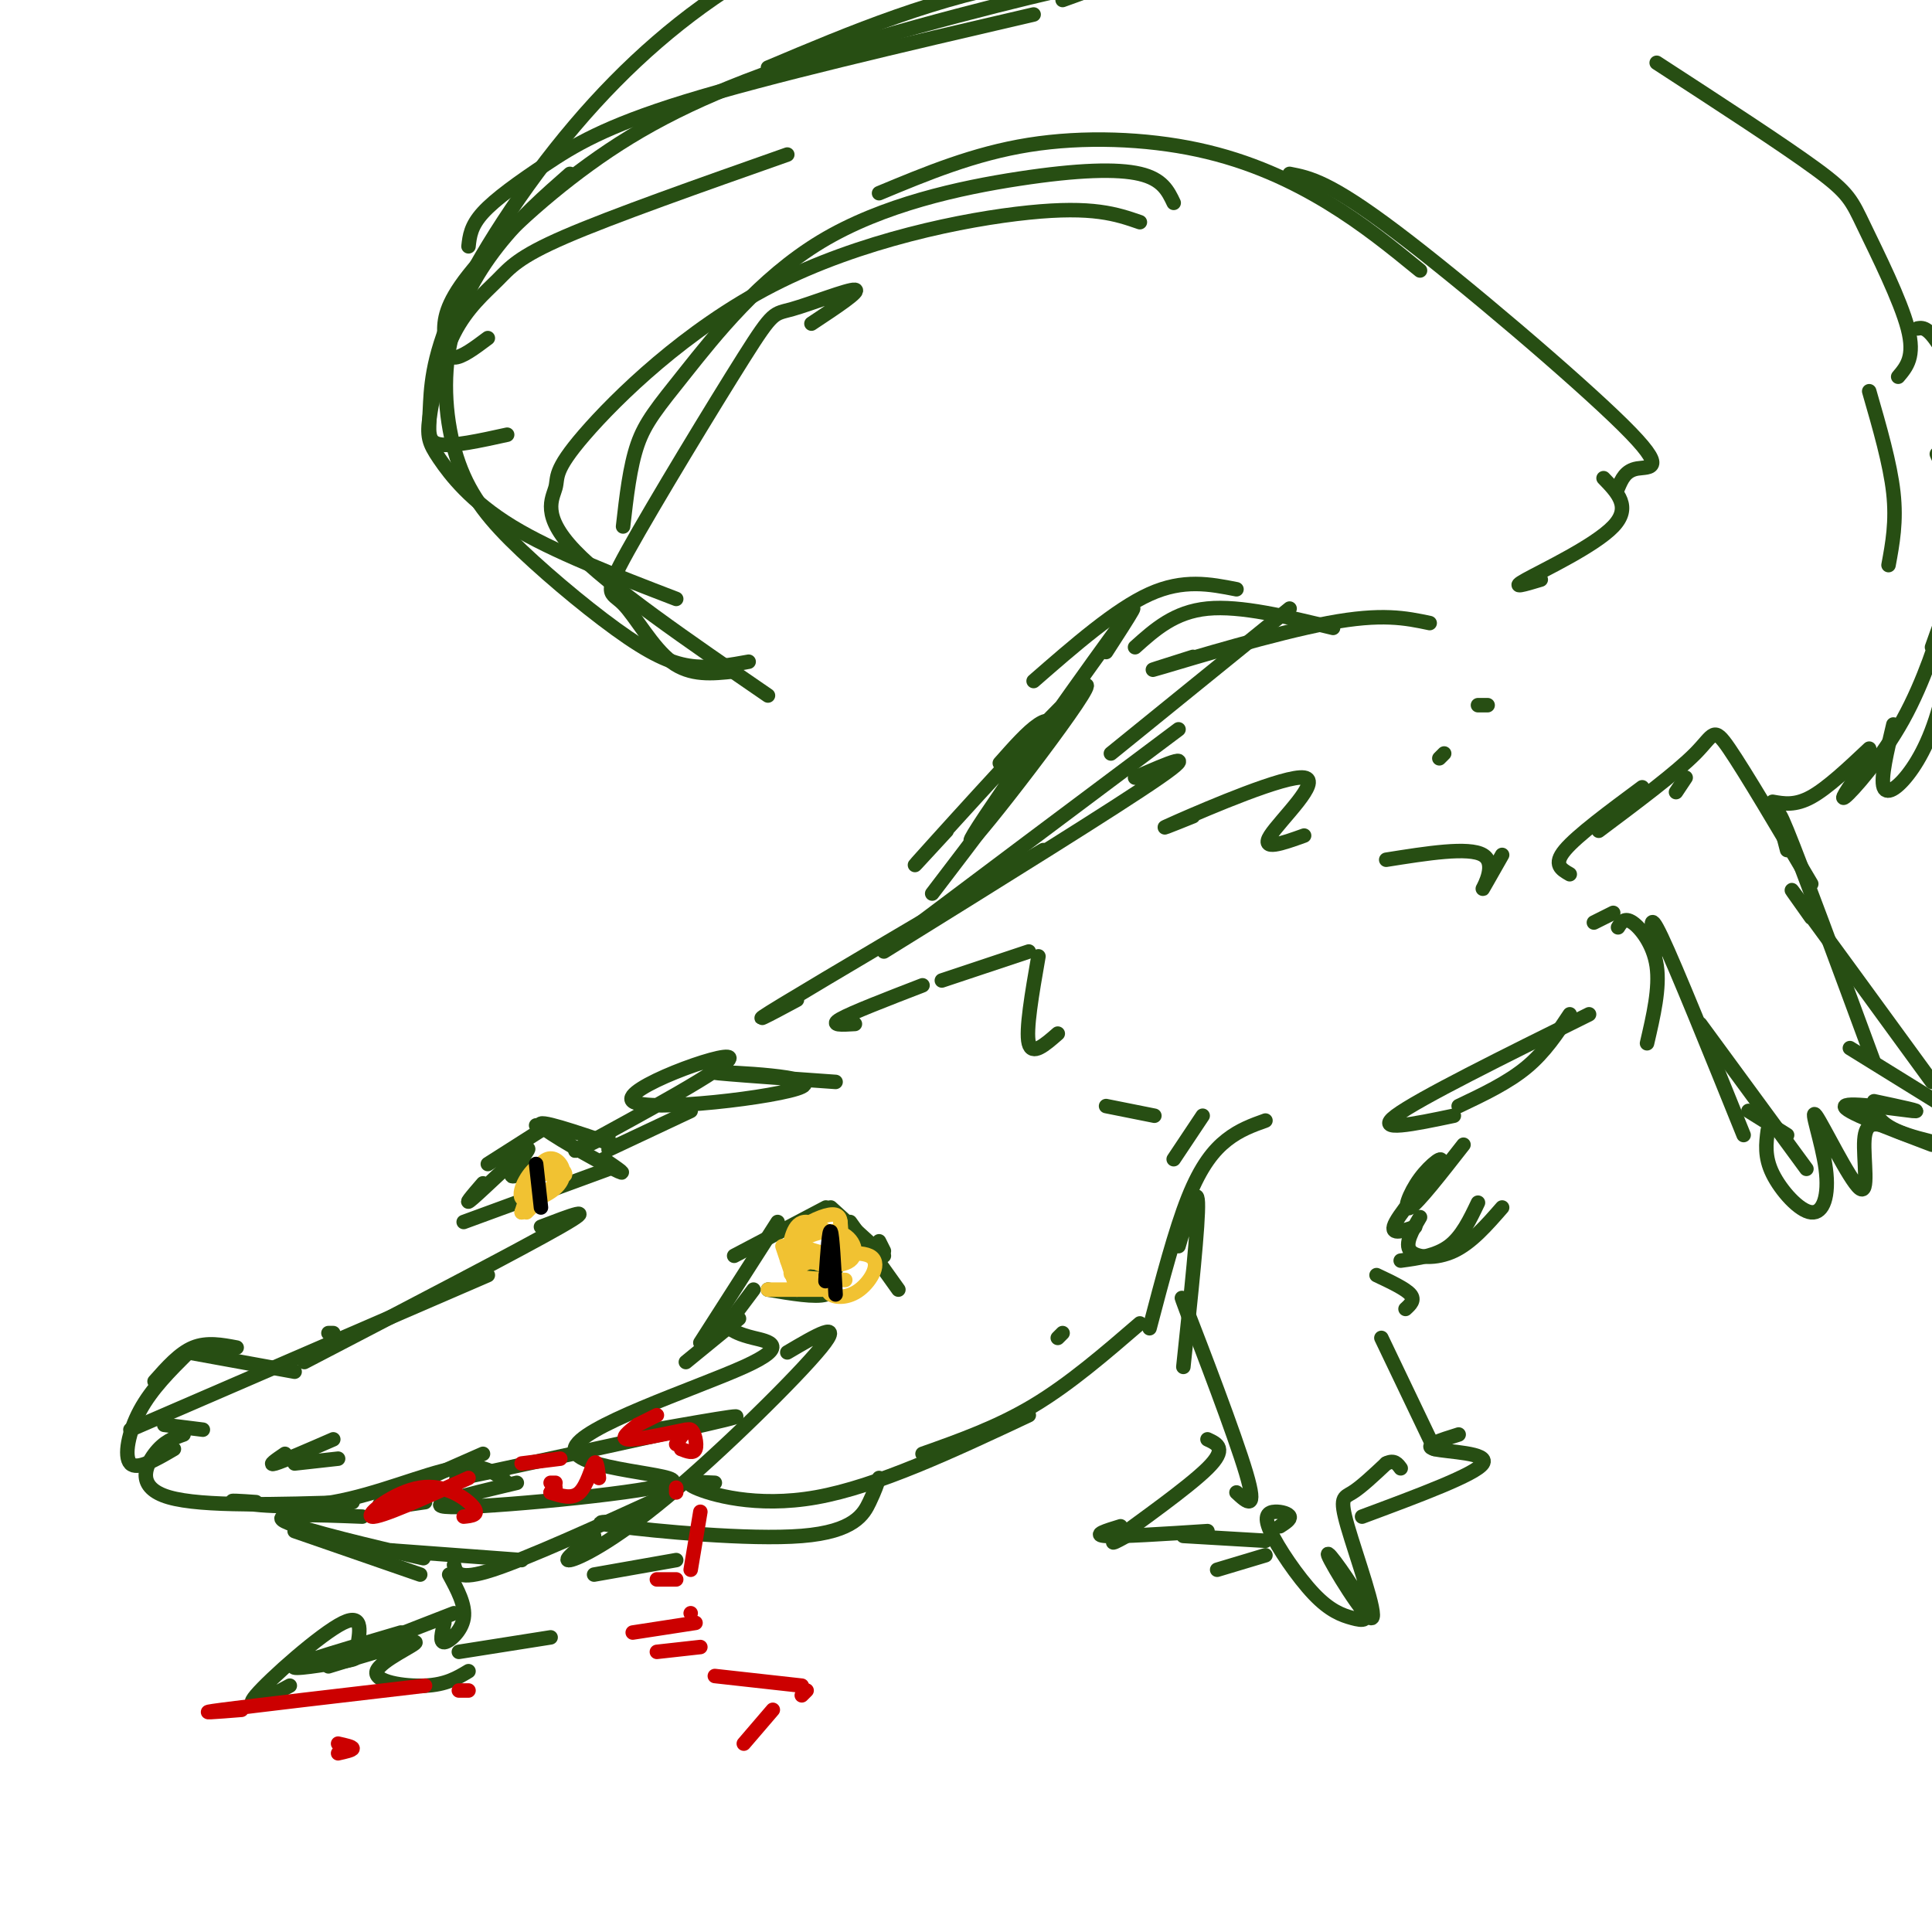 <svg viewBox='0 0 400 400' version='1.1' xmlns='http://www.w3.org/2000/svg' xmlns:xlink='http://www.w3.org/1999/xlink'><g fill='none' stroke='rgb(39,78,19)' stroke-width='3' stroke-linecap='round' stroke-linejoin='round'><path d='M111,233c0.000,0.000 2.000,0.000 2,0'/><path d='M125,240c2.844,1.933 5.689,3.867 2,2c-3.689,-1.867 -13.911,-7.533 -15,-9c-1.089,-1.467 6.956,1.267 15,4'/><path d='M112,234c0.000,0.000 -11.000,7.000 -11,7'/><path d='M100,245c-2.208,2.560 -4.417,5.119 -2,3c2.417,-2.119 9.458,-8.917 11,-10c1.542,-1.083 -2.417,3.548 -3,5c-0.583,1.452 2.208,-0.274 5,-2'/><path d='M126,242c0.000,0.000 -30.000,11.000 -30,11'/><path d='M112,254c6.083,-2.333 12.167,-4.667 4,0c-8.167,4.667 -30.583,16.333 -53,28'/><path d='M101,264c0.000,0.000 -74.000,32.000 -74,32'/><path d='M69,276c0.000,0.000 -1.000,0.000 -1,0'/><path d='M61,284c0.000,0.000 -22.000,-4.000 -22,-4'/><path d='M49,279c-3.083,-0.583 -6.167,-1.167 -9,0c-2.833,1.167 -5.417,4.083 -8,7'/><path d='M39,280c-3.800,3.778 -7.600,7.556 -10,12c-2.400,4.444 -3.400,9.556 -2,11c1.400,1.444 5.200,-0.778 9,-3'/><path d='M38,297c-2.022,0.711 -4.044,1.422 -6,4c-1.956,2.578 -3.844,7.022 3,9c6.844,1.978 22.422,1.489 38,1'/><path d='M53,311c-3.274,-0.226 -6.548,-0.452 -4,0c2.548,0.452 10.917,1.583 20,0c9.083,-1.583 18.881,-5.881 25,-7c6.119,-1.119 8.560,0.940 11,3'/><path d='M88,311c-5.500,0.833 -11.000,1.667 -9,0c2.000,-1.667 11.500,-5.833 21,-10'/><path d='M107,307c-10.939,2.593 -21.879,5.186 -12,5c9.879,-0.186 40.575,-3.152 44,-5c3.425,-1.848 -20.422,-2.578 -20,-7c0.422,-4.422 25.114,-12.537 35,-17c9.886,-4.463 4.968,-5.275 2,-6c-2.968,-0.725 -3.984,-1.362 -5,-2'/><path d='M142,282c0.000,0.000 11.000,-9.000 11,-9'/><path d='M150,275c0.000,0.000 6.000,-8.000 6,-8'/><path d='M145,278c0.000,0.000 16.000,-25.000 16,-25'/><path d='M152,260c0.000,0.000 19.000,-10.000 19,-10'/><path d='M172,250c0.000,0.000 11.000,10.000 11,10'/><path d='M176,253c0.000,0.000 10.000,14.000 10,14'/><path d='M183,259c0.000,0.000 -1.000,-2.000 -1,-2'/><path d='M159,267c4.917,0.833 9.833,1.667 12,1c2.167,-0.667 1.583,-2.833 1,-5'/><path d='M166,262c0.000,0.000 7.000,1.000 7,1'/><path d='M130,297c14.111,-2.511 28.222,-5.022 20,-3c-8.222,2.022 -38.778,8.578 -50,11c-11.222,2.422 -3.111,0.711 5,-1'/><path d='M75,314c-9.733,-0.378 -19.467,-0.756 -16,1c3.467,1.756 20.133,5.644 26,7c5.867,1.356 0.933,0.178 -4,-1'/><path d='M61,317c0.000,0.000 26.000,9.000 26,9'/><path d='M81,321c0.000,0.000 27.000,2.000 27,2'/><path d='M94,324c0.417,1.667 0.833,3.333 8,1c7.167,-2.333 21.083,-8.667 35,-15'/><path d='M123,318c-3.381,2.655 -6.762,5.310 -5,5c1.762,-0.310 8.667,-3.583 20,-13c11.333,-9.417 27.095,-24.976 32,-31c4.905,-6.024 -1.048,-2.512 -7,1'/><path d='M126,238c0.000,0.000 17.000,-8.000 17,-8'/><path d='M126,235c-5.379,2.638 -10.758,5.276 -3,1c7.758,-4.276 28.653,-15.466 28,-17c-0.653,-1.534 -22.856,6.589 -20,9c2.856,2.411 30.769,-0.889 35,-3c4.231,-2.111 -15.220,-3.032 -18,-3c-2.780,0.032 11.110,1.016 25,2'/><path d='M165,207c-5.750,3.083 -11.500,6.167 -3,1c8.500,-5.167 31.250,-18.583 54,-32'/><path d='M183,197c24.167,-15.000 48.333,-30.000 57,-36c8.667,-6.000 1.833,-3.000 -5,0'/><path d='M195,188c-5.583,4.083 -11.167,8.167 -3,2c8.167,-6.167 30.083,-22.583 52,-39'/><path d='M230,156c0.000,0.000 37.000,-30.000 37,-30'/><path d='M247,136c-5.844,1.844 -11.689,3.689 -6,2c5.689,-1.689 22.911,-6.911 34,-9c11.089,-2.089 16.044,-1.044 21,0'/><path d='M319,120c-3.311,1.000 -6.622,2.000 -3,0c3.622,-2.000 14.178,-7.000 18,-11c3.822,-4.000 0.911,-7.000 -2,-10'/><path d='M335,101c0.762,-1.792 1.524,-3.583 4,-4c2.476,-0.417 6.667,0.542 -3,-9c-9.667,-9.542 -33.190,-29.583 -47,-40c-13.810,-10.417 -17.905,-11.208 -22,-12'/><path d='M294,56c-5.833,-4.762 -11.667,-9.524 -19,-14c-7.333,-4.476 -16.167,-8.667 -27,-11c-10.833,-2.333 -23.667,-2.810 -35,-1c-11.333,1.810 -21.167,5.905 -31,10'/><path d='M243,42c-1.164,-2.449 -2.328,-4.898 -7,-6c-4.672,-1.102 -12.851,-0.856 -25,1c-12.149,1.856 -28.267,5.322 -41,13c-12.733,7.678 -22.082,19.567 -28,27c-5.918,7.433 -8.405,10.409 -10,15c-1.595,4.591 -2.297,10.795 -3,17'/><path d='M159,144c-16.484,-11.322 -32.968,-22.644 -40,-30c-7.032,-7.356 -4.611,-10.744 -4,-13c0.611,-2.256 -0.589,-3.378 6,-11c6.589,-7.622 20.966,-21.744 39,-31c18.034,-9.256 39.724,-13.644 53,-15c13.276,-1.356 18.138,0.322 23,2'/><path d='M140,124c-12.756,-4.910 -25.512,-9.820 -34,-15c-8.488,-5.180 -12.709,-10.631 -15,-14c-2.291,-3.369 -2.653,-4.657 -2,-9c0.653,-4.343 2.319,-11.741 5,-17c2.681,-5.259 6.376,-8.377 9,-11c2.624,-2.623 4.178,-4.749 14,-9c9.822,-4.251 27.911,-10.625 46,-17'/><path d='M97,51c0.232,-2.107 0.464,-4.214 3,-7c2.536,-2.786 7.375,-6.250 13,-10c5.625,-3.750 12.036,-7.786 29,-13c16.964,-5.214 44.482,-11.607 72,-18'/><path d='M101,70c-2.724,2.044 -5.449,4.087 -7,4c-1.551,-0.087 -1.930,-2.305 -2,-5c-0.070,-2.695 0.169,-5.869 5,-12c4.831,-6.131 14.254,-15.221 25,-23c10.746,-7.779 22.816,-14.248 43,-21c20.184,-6.752 48.481,-13.786 59,-16c10.519,-2.214 3.259,0.393 -4,3'/><path d='M159,14c17.583,-7.417 35.167,-14.833 55,-18c19.833,-3.167 41.917,-2.083 64,-1'/><path d='M343,13c13.095,8.506 26.190,17.012 33,22c6.810,4.988 7.333,6.458 10,12c2.667,5.542 7.476,15.155 9,21c1.524,5.845 -0.238,7.923 -2,10'/><path d='M397,68c1.232,-0.196 2.464,-0.393 6,6c3.536,6.393 9.375,19.375 12,29c2.625,9.625 2.036,15.893 1,20c-1.036,4.107 -2.518,6.054 -4,8'/><path d='M276,130c-9.583,-2.333 -19.167,-4.667 -26,-4c-6.833,0.667 -10.917,4.333 -15,8'/><path d='M256,122c-5.500,-1.083 -11.000,-2.167 -18,1c-7.000,3.167 -15.500,10.583 -24,18'/><path d='M229,135c4.684,-7.252 9.368,-14.504 1,-3c-8.368,11.504 -29.789,41.764 -29,42c0.789,0.236 23.789,-29.552 24,-32c0.211,-2.448 -22.368,22.443 -31,32c-8.632,9.557 -3.316,3.778 2,-2'/><path d='M207,158c2.889,-3.267 5.778,-6.533 8,-8c2.222,-1.467 3.778,-1.133 0,5c-3.778,6.133 -12.889,18.067 -22,30'/><path d='M93,326c1.711,3.156 3.422,6.311 3,9c-0.422,2.689 -2.978,4.911 -4,5c-1.022,0.089 -0.511,-1.956 0,-4'/><path d='M94,334c0.000,0.000 -18.000,7.000 -18,7'/><path d='M83,338c-10.357,3.054 -20.714,6.109 -22,7c-1.286,0.891 6.498,-0.380 10,-1c3.502,-0.620 2.722,-0.589 3,-3c0.278,-2.411 1.613,-7.265 -3,-5c-4.613,2.265 -15.175,11.647 -18,15c-2.825,3.353 2.088,0.676 7,-2'/><path d='M68,345c8.756,-2.685 17.512,-5.369 18,-5c0.488,0.369 -7.292,3.792 -8,6c-0.708,2.208 5.655,3.202 10,3c4.345,-0.202 6.673,-1.601 9,-3'/><path d='M95,342c0.000,0.000 19.000,-3.000 19,-3'/><path d='M123,326c0.000,0.000 17.000,-3.000 17,-3'/><path d='M131,315c-5.161,0.018 -10.321,0.036 -3,1c7.321,0.964 27.125,2.875 38,2c10.875,-0.875 12.821,-4.536 14,-7c1.179,-2.464 1.589,-3.732 2,-5'/><path d='M148,307c-3.489,-0.178 -6.978,-0.356 -4,1c2.978,1.356 12.422,4.244 25,2c12.578,-2.244 28.289,-9.622 44,-17'/><path d='M191,301c7.750,-2.750 15.500,-5.500 23,-10c7.500,-4.500 14.750,-10.750 22,-17'/><path d='M220,276c0.000,0.000 -1.000,1.000 -1,1'/><path d='M262,232c-2.667,0.956 -5.333,1.911 -8,4c-2.667,2.089 -5.333,5.311 -8,12c-2.667,6.689 -5.333,16.844 -8,27'/><path d='M244,258c1.917,-6.583 3.833,-13.167 4,-9c0.167,4.167 -1.417,19.083 -3,34'/><path d='M247,275c-1.800,-4.844 -3.600,-9.689 -1,-3c2.600,6.689 9.600,24.911 12,33c2.400,8.089 0.200,6.044 -2,4'/><path d='M250,298c2.067,0.956 4.133,1.911 0,6c-4.133,4.089 -14.467,11.311 -18,14c-3.533,2.689 -0.267,0.844 3,-1'/><path d='M232,316c-3.000,0.917 -6.000,1.833 -3,2c3.000,0.167 12.000,-0.417 21,-1'/><path d='M245,318c0.000,0.000 17.000,1.000 17,1'/><path d='M252,325c0.000,0.000 10.000,-3.000 10,-3'/><path d='M265,316c1.096,-0.706 2.193,-1.412 2,-2c-0.193,-0.588 -1.674,-1.058 -3,-1c-1.326,0.058 -2.497,0.643 -1,4c1.497,3.357 5.663,9.485 9,13c3.337,3.515 5.845,4.416 8,5c2.155,0.584 3.956,0.851 2,-3c-1.956,-3.851 -7.671,-11.819 -7,-10c0.671,1.819 7.726,13.426 9,13c1.274,-0.426 -3.234,-12.884 -5,-19c-1.766,-6.116 -0.790,-5.890 1,-7c1.790,-1.110 4.395,-3.555 7,-6'/><path d='M287,303c1.667,-0.833 2.333,0.083 3,1'/><path d='M282,314c11.778,-4.378 23.556,-8.756 25,-11c1.444,-2.244 -7.444,-2.356 -10,-3c-2.556,-0.644 1.222,-1.822 5,-3'/><path d='M297,300c0.000,0.000 -11.000,-23.000 -11,-23'/><path d='M291,271c1.000,-0.917 2.000,-1.833 1,-3c-1.000,-1.167 -4.000,-2.583 -7,-4'/><path d='M293,254c-2.797,0.959 -5.595,1.917 -4,-1c1.595,-2.917 7.582,-9.710 9,-12c1.418,-2.290 -1.734,-0.078 -4,3c-2.266,3.078 -3.648,7.022 -2,6c1.648,-1.022 6.324,-7.011 11,-13'/><path d='M294,252c-1.622,2.756 -3.244,5.511 -2,7c1.244,1.489 5.356,1.711 9,0c3.644,-1.711 6.822,-5.356 10,-9'/><path d='M290,261c3.667,-0.500 7.333,-1.000 10,-3c2.667,-2.000 4.333,-5.500 6,-9'/><path d='M301,231c-8.333,1.750 -16.667,3.500 -12,0c4.667,-3.500 22.333,-12.250 40,-21'/><path d='M302,229c5.083,-2.417 10.167,-4.833 14,-8c3.833,-3.167 6.417,-7.083 9,-11'/><path d='M349,161c0.000,0.000 -2.000,3.000 -2,3'/><path d='M325,181c-1.750,-1.000 -3.500,-2.000 -1,-5c2.500,-3.000 9.250,-8.000 16,-13'/><path d='M331,172c8.044,-6.022 16.089,-12.044 20,-16c3.911,-3.956 3.689,-5.844 7,-1c3.311,4.844 10.156,16.422 17,28'/><path d='M370,176c-1.500,-5.667 -3.000,-11.333 0,-4c3.000,7.333 10.500,27.667 18,48'/><path d='M375,190c-3.083,-4.333 -6.167,-8.667 -2,-3c4.167,5.667 15.583,21.333 27,37'/><path d='M383,217c0.000,0.000 21.000,13.000 21,13'/><path d='M388,228c5.333,1.133 10.667,2.267 8,2c-2.667,-0.267 -13.333,-1.933 -14,-1c-0.667,0.933 8.667,4.467 18,8'/><path d='M388,230c1.000,1.667 2.000,3.333 7,5c5.000,1.667 14.000,3.333 23,5'/><path d='M330,191c0.000,0.000 4.000,-2.000 4,-2'/><path d='M335,192c0.667,-1.067 1.333,-2.133 3,-1c1.667,1.133 4.333,4.467 5,9c0.667,4.533 -0.667,10.267 -2,16'/><path d='M343,197c-1.000,-4.667 -2.000,-9.333 1,-3c3.000,6.333 10.000,23.667 17,41'/><path d='M352,212c0.000,0.000 22.000,30.000 22,30'/><path d='M362,230c0.000,0.000 8.000,5.000 8,5'/><path d='M366,234c-0.357,2.752 -0.713,5.504 1,9c1.713,3.496 5.496,7.735 8,8c2.504,0.265 3.729,-3.443 3,-9c-0.729,-5.557 -3.412,-12.964 -2,-11c1.412,1.964 6.919,13.298 9,15c2.081,1.702 0.738,-6.228 1,-10c0.262,-3.772 2.131,-3.386 4,-3'/><path d='M367,166c2.333,0.417 4.667,0.833 8,-1c3.333,-1.833 7.667,-5.917 12,-10'/><path d='M387,157c-3.220,4.565 -6.440,9.131 -5,8c1.440,-1.131 7.542,-7.958 12,-16c4.458,-8.042 7.274,-17.298 8,-20c0.726,-2.702 -0.637,1.149 -2,5'/><path d='M392,150c-1.335,5.585 -2.670,11.171 -2,13c0.670,1.829 3.344,-0.097 6,-4c2.656,-3.903 5.292,-9.781 7,-19c1.708,-9.219 2.488,-21.777 2,-30c-0.488,-8.223 -2.244,-12.112 -4,-16'/><path d='M391,117c0.833,-4.500 1.667,-9.000 1,-15c-0.667,-6.000 -2.833,-13.500 -5,-21'/><path d='M168,67c5.161,-3.416 10.323,-6.832 9,-7c-1.323,-0.168 -9.129,2.912 -13,4c-3.871,1.088 -3.805,0.184 -10,10c-6.195,9.816 -18.650,30.353 -24,40c-5.350,9.647 -3.594,8.405 -1,11c2.594,2.595 6.027,9.027 10,12c3.973,2.973 8.487,2.486 13,2'/><path d='M155,137c-3.634,0.660 -7.268,1.321 -11,1c-3.732,-0.321 -7.563,-1.623 -14,-6c-6.437,-4.377 -15.482,-11.830 -22,-18c-6.518,-6.170 -10.510,-11.056 -13,-18c-2.490,-6.944 -3.478,-15.947 -2,-24c1.478,-8.053 5.422,-15.158 10,-21c4.578,-5.842 9.789,-10.421 15,-15'/><path d='M105,90c-5.683,1.251 -11.366,2.502 -14,2c-2.634,-0.502 -2.220,-2.756 -2,-7c0.220,-4.244 0.244,-10.478 5,-21c4.756,-10.522 14.242,-25.333 25,-38c10.758,-12.667 22.788,-23.191 36,-31c13.212,-7.809 27.606,-12.905 42,-18'/><path d='M177,212c-2.667,0.167 -5.333,0.333 -3,-1c2.333,-1.333 9.667,-4.167 17,-7'/><path d='M195,203c0.000,0.000 18.000,-6.000 18,-6'/><path d='M215,198c-1.333,7.667 -2.667,15.333 -2,18c0.667,2.667 3.333,0.333 6,-2'/><path d='M229,229c0.000,0.000 10.000,2.000 10,2'/><path d='M243,240c0.000,0.000 6.000,-9.000 6,-9'/><path d='M247,169c-4.458,1.798 -8.917,3.595 -3,1c5.917,-2.595 22.208,-9.583 26,-9c3.792,0.583 -4.917,8.738 -7,12c-2.083,3.262 2.458,1.631 7,0'/><path d='M287,178c8.533,-1.356 17.067,-2.711 20,-1c2.933,1.711 0.267,6.489 0,7c-0.267,0.511 1.867,-3.244 4,-7'/><path d='M298,157c0.000,0.000 1.000,-1.000 1,-1'/><path d='M306,146c0.000,0.000 2.000,0.000 2,0'/></g>
<g fill='none' stroke='rgb(204,0,0)' stroke-width='3' stroke-linecap='round' stroke-linejoin='round'><path d='M140,299c1.089,-1.711 2.178,-3.422 3,-3c0.822,0.422 1.378,2.978 1,4c-0.378,1.022 -1.689,0.511 -3,0'/><path d='M124,306c-0.222,-1.933 -0.444,-3.867 -1,-3c-0.556,0.867 -1.444,4.533 -3,6c-1.556,1.467 -3.778,0.733 -6,0'/><path d='M114,309c0.000,0.000 1.000,-1.000 1,-1'/><path d='M96,314c1.673,-0.167 3.345,-0.333 2,-2c-1.345,-1.667 -5.708,-4.833 -11,-4c-5.292,0.833 -11.512,5.667 -10,6c1.512,0.333 10.756,-3.833 20,-8'/><path d='M108,303c0.000,0.000 8.000,-1.000 8,-1'/><path d='M114,307c0.000,0.000 1.000,0.000 1,0'/><path d='M132,295c0.000,0.000 4.000,-2.000 4,-2'/><path d='M132,295c-1.833,1.417 -3.667,2.833 -2,3c1.667,0.167 6.833,-0.917 12,-2'/><path d='M140,308c0.000,0.000 0.000,1.000 0,1'/><path d='M145,313c0.000,0.000 -2.000,12.000 -2,12'/><path d='M143,334c0.000,0.000 0.000,0.000 0,0'/><path d='M140,327c0.000,0.000 -4.000,0.000 -4,0'/><path d='M144,336c0.000,0.000 -13.000,2.000 -13,2'/><path d='M70,363c1.500,-0.333 3.000,-0.667 3,-1c0.000,-0.333 -1.500,-0.667 -3,-1'/><path d='M50,354c-5.167,0.417 -10.333,0.833 -4,0c6.333,-0.833 24.167,-2.917 42,-5'/><path d='M95,350c0.000,0.000 2.000,0.000 2,0'/><path d='M136,342c0.000,0.000 9.000,-1.000 9,-1'/><path d='M148,347c0.000,0.000 18.000,2.000 18,2'/><path d='M167,350c0.000,0.000 -1.000,1.000 -1,1'/><path d='M160,354c0.000,0.000 -6.000,7.000 -6,7'/></g>
<g fill='none' stroke='rgb(241,194,50)' stroke-width='3' stroke-linecap='round' stroke-linejoin='round'><path d='M162,258c0.000,0.000 3.000,9.000 3,9'/><path d='M159,267c0.000,0.000 13.000,0.000 13,0'/><path d='M168,261c-2.583,1.167 -5.167,2.333 -4,3c1.167,0.667 6.083,0.833 11,1'/><path d='M172,265c-0.514,1.165 -1.028,2.329 0,3c1.028,0.671 3.599,0.848 6,-1c2.401,-1.848 4.634,-5.720 2,-7c-2.634,-1.280 -10.134,0.031 -11,1c-0.866,0.969 4.903,1.597 7,0c2.097,-1.597 0.521,-5.418 -3,-6c-3.521,-0.582 -8.986,2.074 -9,4c-0.014,1.926 5.425,3.122 8,2c2.575,-1.122 2.288,-4.561 2,-8'/><path d='M174,253c-0.121,-1.703 -1.422,-1.959 -4,-1c-2.578,0.959 -6.433,3.133 -5,5c1.433,1.867 8.155,3.426 9,2c0.845,-1.426 -4.187,-5.836 -7,-6c-2.813,-0.164 -3.406,3.918 -4,8'/><path d='M113,243c2.083,0.445 4.165,0.891 4,0c-0.165,-0.891 -2.578,-3.118 -5,-2c-2.422,1.118 -4.853,5.581 -4,7c0.853,1.419 4.992,-0.207 7,-2c2.008,-1.793 1.887,-3.752 1,-5c-0.887,-1.248 -2.539,-1.785 -4,0c-1.461,1.785 -2.730,5.893 -4,10'/><path d='M108,251c1.200,-0.044 6.200,-5.156 7,-6c0.800,-0.844 -2.600,2.578 -6,6'/></g>
<g fill='none' stroke='rgb(0,0,0)' stroke-width='3' stroke-linecap='round' stroke-linejoin='round'><path d='M173,268c-0.333,-6.167 -0.667,-12.333 -1,-13c-0.333,-0.667 -0.667,4.167 -1,9'/><path d='M171,264c-0.167,1.667 -0.083,1.333 0,1'/><path d='M112,250c0.000,0.000 -1.000,-9.000 -1,-9'/></g>
<g fill='none' stroke='rgb(39,78,19)' stroke-width='3' stroke-linecap='round' stroke-linejoin='round'><path d='M59,301c-1.833,1.250 -3.667,2.500 -2,2c1.667,-0.500 6.833,-2.750 12,-5'/><path d='M61,303c0.000,0.000 9.000,-1.000 9,-1'/><path d='M42,296c0.000,0.000 -8.000,-1.000 -8,-1'/></g>
</svg>